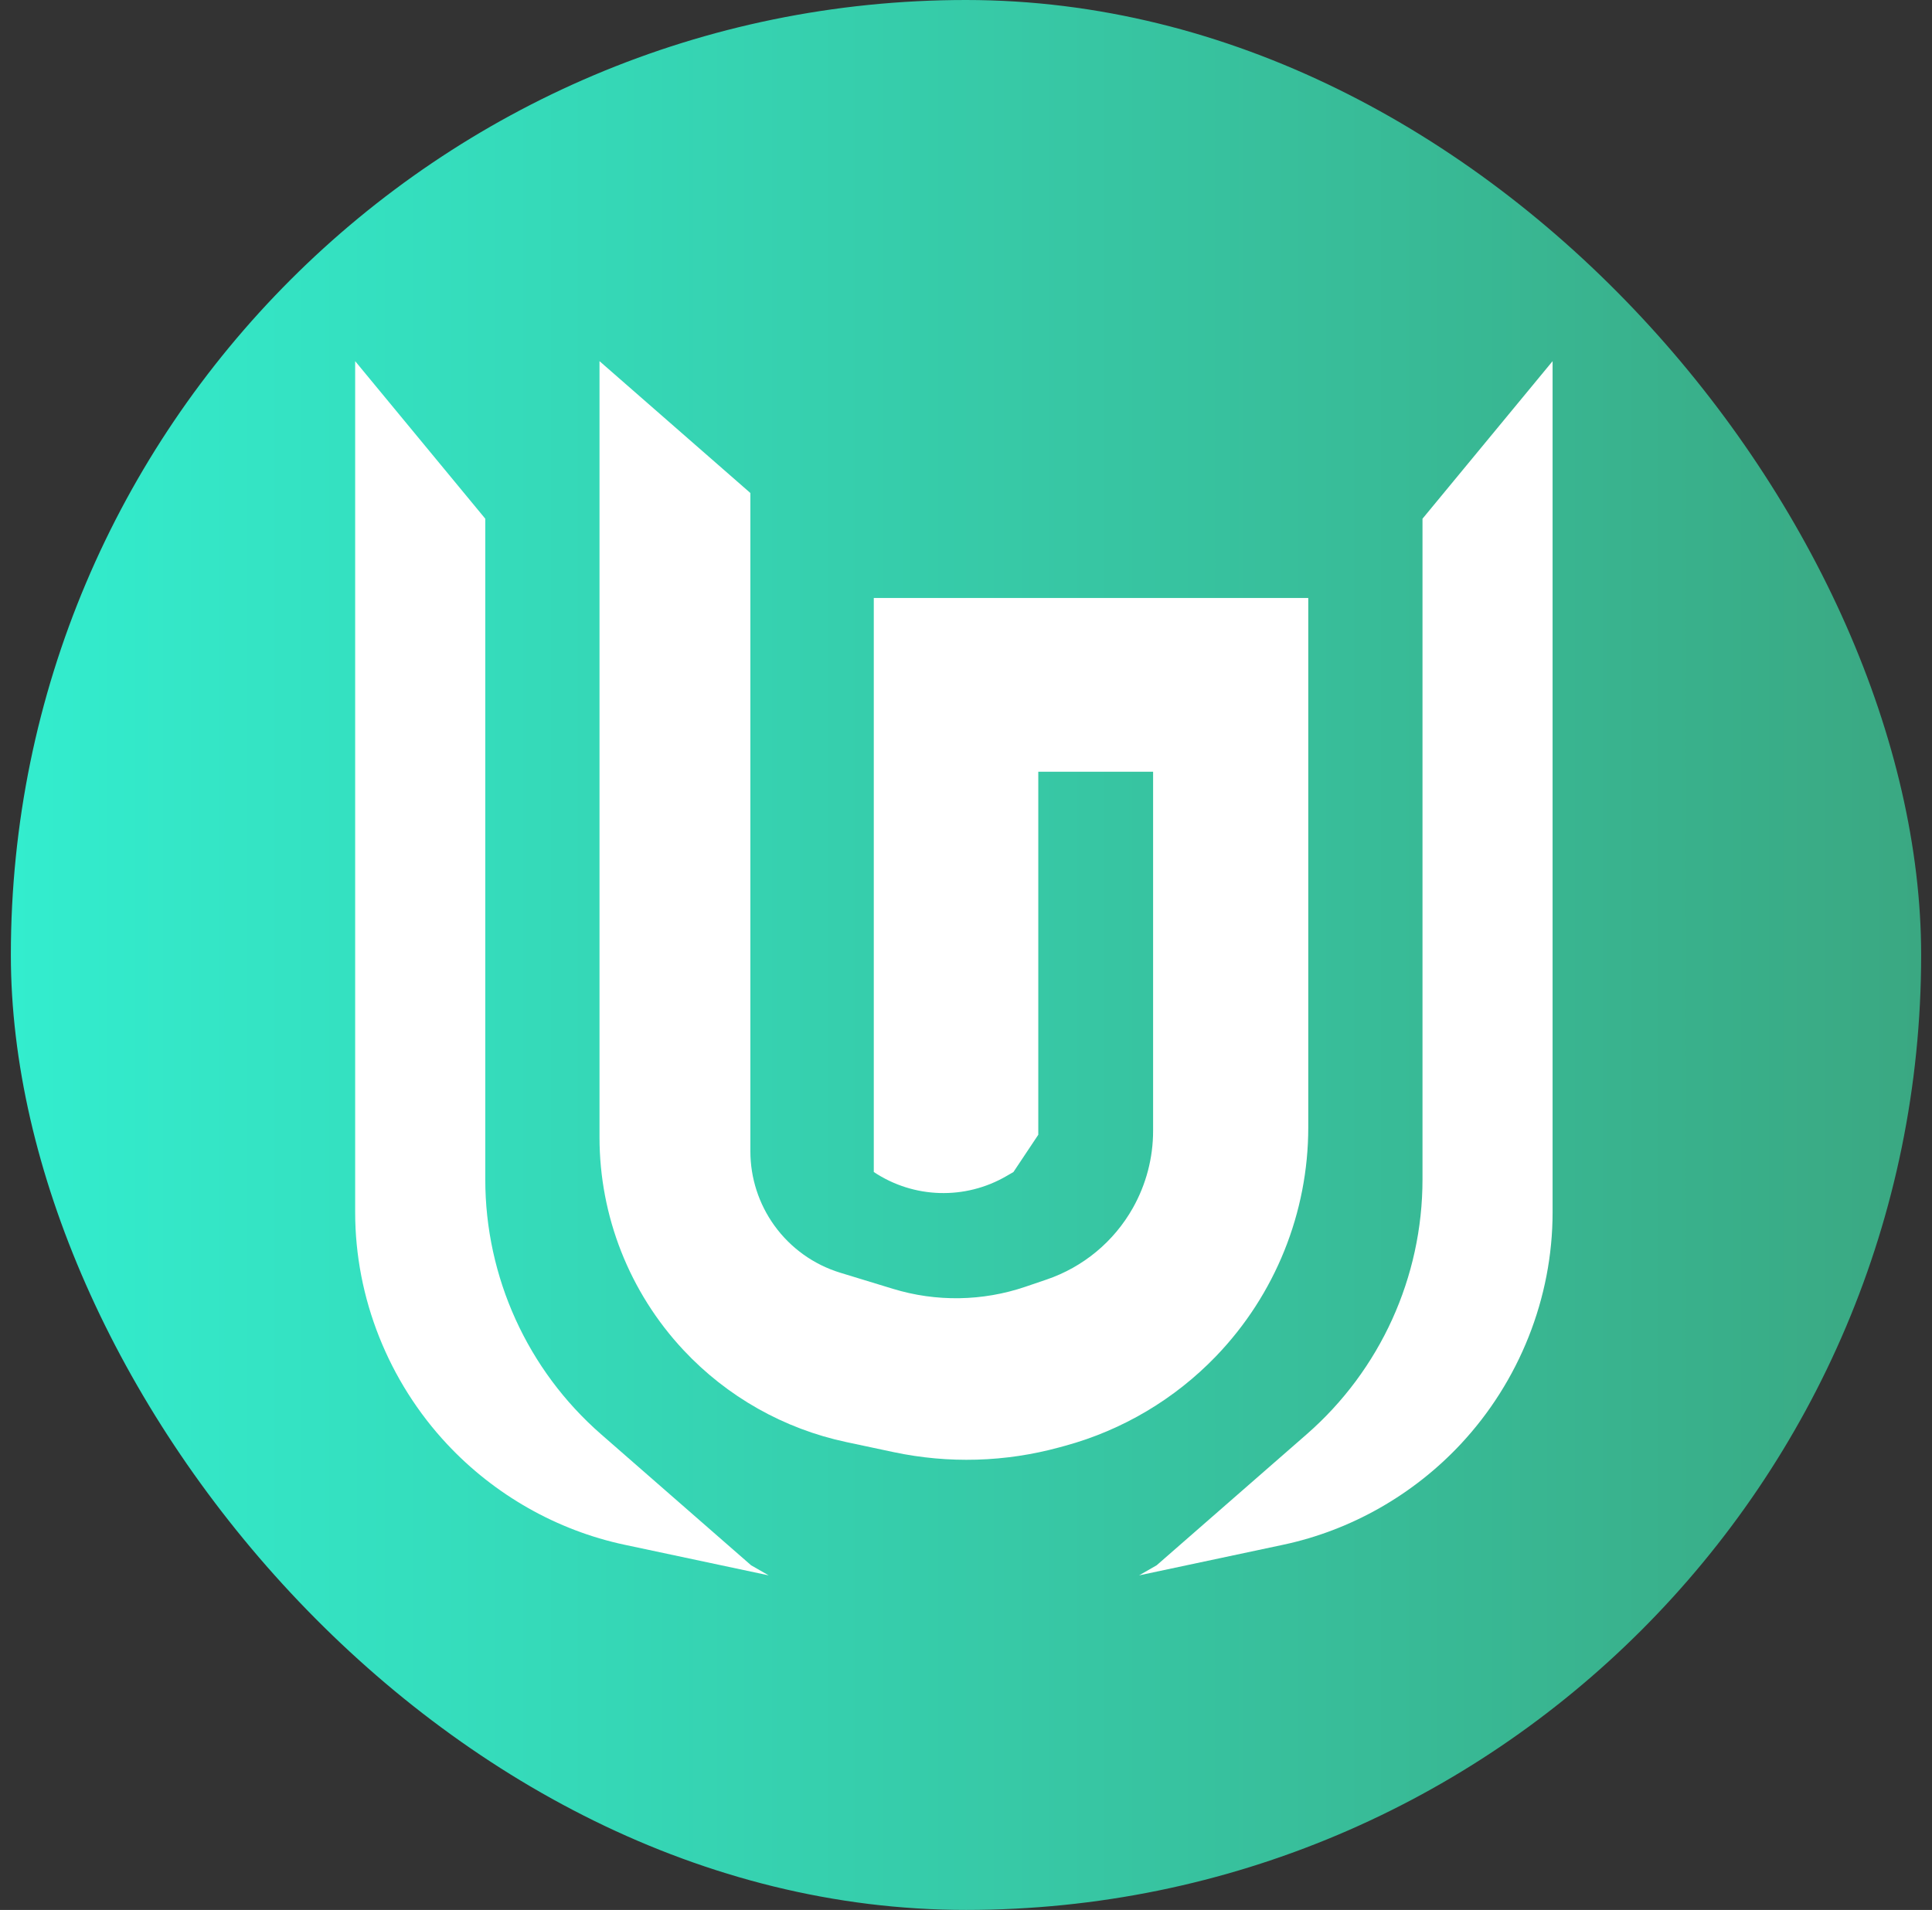 <svg xmlns="http://www.w3.org/2000/svg" width="89" height="88" viewBox="0 0 89 88" fill="none"><rect x="0" y="0" width="89" height="88" fill="#333333" stroke="none"/><rect x="0.5" width="88" height="88" rx="44" fill="url(#paint0_linear_3376_969)"></rect><path d="M22.355 23.9L16.361 16.64V55.858C16.361 59.808 17.897 63.65 20.594 66.537C22.775 68.872 25.649 70.511 28.774 71.175L35.411 72.585L34.6 72.12L27.689 66.083C24.299 63.123 22.355 58.843 22.355 54.343V23.9Z" fill="white"></path><path d="M34.567 22.715L27.617 16.64V52.402C27.617 56.041 28.998 59.543 31.482 62.202C33.49 64.352 36.111 65.833 38.989 66.444L41.162 66.906C43.692 67.444 46.313 67.368 48.808 66.685L49.072 66.613C51.721 65.888 54.123 64.459 56.026 62.479C58.747 59.646 60.267 55.87 60.267 51.942V27.552H40.252V54C42.09 55.225 44.464 55.296 46.371 54.183L46.686 54L47.83 52.284V35.558H53.119V52.103C53.119 53.346 52.799 54.569 52.189 55.653C51.315 57.206 49.899 58.381 48.212 58.955L47.237 59.287C45.263 59.959 43.127 59.992 41.133 59.382L38.708 58.641C37.484 58.267 36.417 57.502 35.669 56.462C34.953 55.467 34.567 54.271 34.567 53.045V22.715Z" fill="white"></path><path d="M65.529 23.9L71.522 16.64V55.858C71.522 59.808 69.987 63.65 67.29 66.537C65.109 68.872 62.235 70.511 59.109 71.175L52.473 72.585L53.283 72.12L60.195 66.083C63.585 63.123 65.529 58.843 65.529 54.343V23.9Z" fill="white"></path><defs><linearGradient id="paint0_linear_3376_969" x1="0.5" y1="42.977" x2="88.5" y2="42.977" gradientUnits="userSpaceOnUse"><stop stop-color="#33EDCE"></stop><stop offset="1" stop-color="#3AA882"></stop></linearGradient></defs></svg>